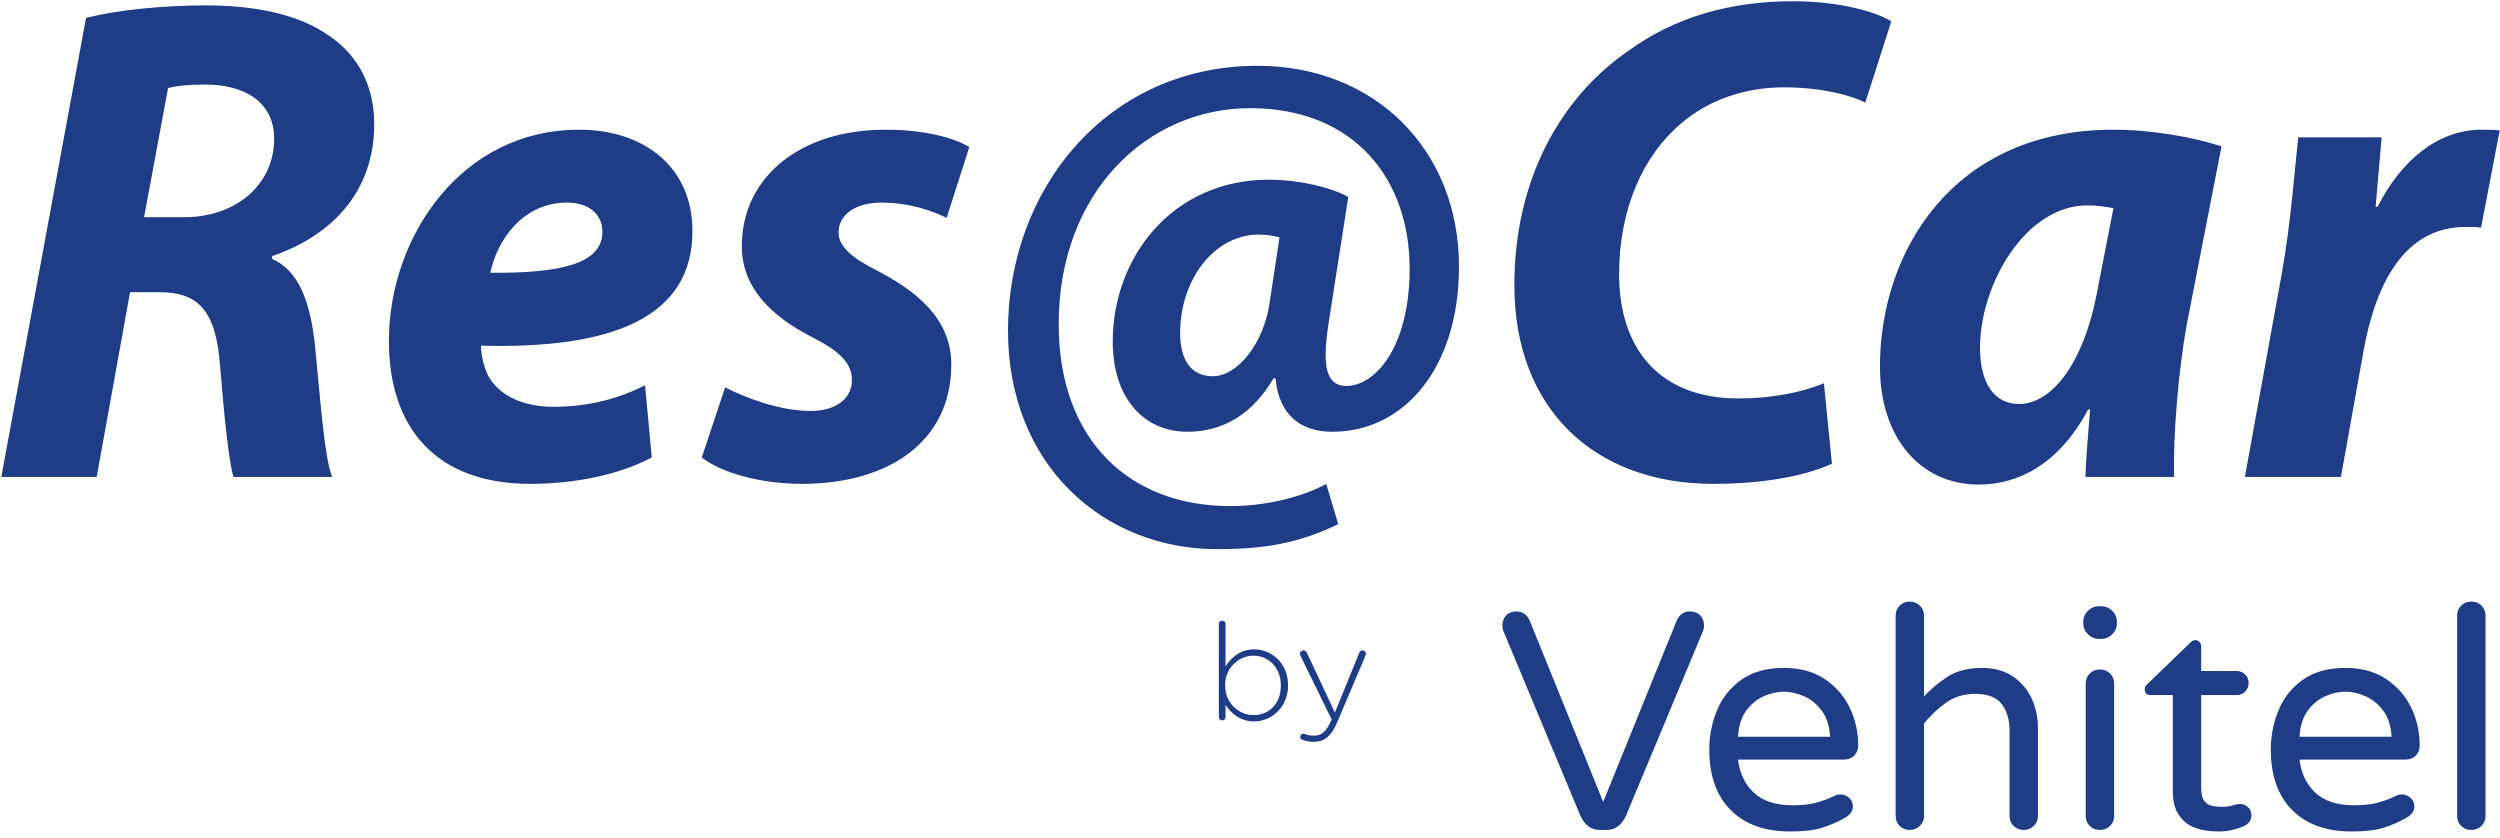 <?xml version="1.0" encoding="UTF-8"?> <svg xmlns="http://www.w3.org/2000/svg" width="200" height="67" viewBox="0 0 200 67" fill="none"><g clip-path="url(#clip0_2131_8517)"><g clip-path="url(#clip1_2131_8517)"><path fill-rule="evenodd" clip-rule="evenodd" d="M198.483 18.209C198.109 18.153 197.682 18.153 197.255 18.153C192.345 18.153 190.05 22.709 189.09 28.043L187.275 38.154H179.589L182.525 21.987C183.272 17.876 183.592 13.32 183.859 10.987H190.531C190.371 12.82 190.21 14.653 190.05 16.542H190.21C192.025 12.931 194.96 10.376 198.536 10.376C199.017 10.376 199.497 10.376 199.977 10.431L198.483 18.209ZM179.891 54.644C179.891 54.907 179.799 55.134 179.616 55.323C179.433 55.513 179.2 55.607 178.917 55.607H176.096V63.064C176.096 63.541 176.187 63.887 176.371 64.101C176.554 64.315 176.774 64.442 177.032 64.483C177.29 64.525 177.519 64.545 177.719 64.545C178.118 64.545 178.414 64.508 178.605 64.434C178.796 64.36 179.001 64.323 179.217 64.323C179.45 64.323 179.658 64.405 179.841 64.57C180.024 64.735 180.116 64.949 180.116 65.212C180.116 65.591 179.924 65.879 179.542 66.076C179.242 66.208 178.921 66.314 178.58 66.397C178.239 66.479 177.869 66.52 177.469 66.52C177.169 66.52 176.816 66.492 176.408 66.434C176 66.376 175.6 66.245 175.21 66.039C174.818 65.833 174.489 65.508 174.223 65.064C173.957 64.619 173.824 64.019 173.824 63.261V55.607H172.051C171.735 55.607 171.577 55.451 171.577 55.138C171.577 54.973 171.651 54.833 171.801 54.718L175.197 51.434C175.23 51.401 175.284 51.356 175.359 51.298C175.434 51.241 175.521 51.212 175.621 51.212C175.754 51.212 175.867 51.261 175.959 51.36C176.05 51.459 176.096 51.574 176.096 51.706V53.681H178.917C179.2 53.681 179.433 53.772 179.616 53.953C179.799 54.134 179.891 54.364 179.891 54.644ZM173.932 38.154H166.834C166.887 36.542 167.048 34.709 167.208 32.765H167.048C164.646 37.265 161.337 38.765 158.295 38.765C153.598 38.765 150.396 34.987 150.396 29.32C150.396 20.153 156.213 10.376 169.076 10.376C172.171 10.376 175.534 10.987 177.722 11.709L174.947 25.931C174.306 29.431 173.826 34.765 173.932 38.154ZM166.994 16.431C162.031 16.431 158.401 22.765 158.401 27.82C158.401 30.487 159.416 32.32 161.55 32.32C163.845 32.32 166.674 29.598 167.848 22.931L169.076 16.653C168.489 16.542 167.741 16.431 166.994 16.431ZM142.71 6.987C139.615 6.987 136.68 7.987 134.491 9.876C131.449 12.431 129.528 16.709 129.528 21.931C129.528 27.876 132.73 31.876 139.081 31.876C141.59 31.876 144.098 31.431 145.913 30.654L146.553 37.098C144.632 37.987 141.376 38.709 137.053 38.709C127.553 38.709 121.148 32.709 121.148 22.82C121.148 14.431 124.778 7.876 130.222 4.098C133.958 1.375 138.387 0.098 143.458 0.098C147.354 0.098 150.289 1.042 151.303 1.709L149.222 8.209C148.154 7.653 145.806 6.987 142.71 6.987ZM122.388 49.681L128.256 64.15L134.123 49.681C134.339 49.171 134.698 48.916 135.197 48.916C135.547 48.916 135.821 49.023 136.021 49.236C136.221 49.451 136.321 49.722 136.321 50.051C136.321 50.2 136.296 50.34 136.246 50.471L130.078 65.261C129.729 66.019 129.213 66.397 128.53 66.397H127.981C127.298 66.397 126.783 66.019 126.433 65.261L120.266 50.471C120.216 50.34 120.191 50.2 120.191 50.051C120.191 49.722 120.291 49.451 120.49 49.236C120.69 49.023 120.965 48.916 121.314 48.916C121.814 48.916 122.172 49.171 122.388 49.681ZM106.579 34.542C104.07 34.542 102.309 33.209 102.042 30.265H101.882C100.227 33.098 97.879 34.542 94.997 34.542C91.528 34.542 89.019 31.876 89.019 27.32C89.019 20.542 93.823 14.376 101.508 14.376C103.91 14.376 106.525 14.987 107.86 15.764L106.258 26.043C105.778 29.32 106.098 30.82 107.646 30.876C109.941 30.931 112.77 27.876 112.77 21.487C112.77 14.264 108.286 8.653 100.014 8.653C91.848 8.653 84.696 15.32 84.696 25.931C84.696 35.209 90.354 40.487 98.413 40.487C101.028 40.487 103.963 39.876 106.098 38.709L107.059 41.931C103.857 43.487 101.081 43.931 97.345 43.931C88.379 43.931 80.64 37.32 80.64 26.431C80.64 15.098 88.592 5.264 100.601 5.264C109.994 5.264 116.719 11.987 116.719 21.32C116.719 29.431 112.343 34.542 106.579 34.542ZM100.708 18.765C97.132 18.765 94.41 22.376 94.41 26.654C94.41 28.765 95.264 30.098 97.025 30.098C99 30.098 101.081 27.487 101.562 24.265L102.362 18.987C101.882 18.876 101.348 18.765 100.708 18.765ZM70.5 16.209C68.472 16.209 67.084 17.153 67.084 18.598C67.084 19.709 68.151 20.653 70.286 21.709C73.115 23.209 76.104 25.376 76.104 29.154C76.104 35.376 71.034 38.709 64.148 38.709C60.84 38.709 57.691 37.82 56.143 36.598L58.011 30.987C59.505 31.765 62.334 32.876 64.842 32.876C67.031 32.876 68.151 31.765 68.151 30.431C68.151 29.098 67.297 28.154 64.896 26.931C61.853 25.376 59.345 23.098 59.345 19.709C59.345 14.098 64.095 10.376 70.82 10.376C73.862 10.376 76.264 10.987 77.545 11.764L75.73 17.431C74.609 16.876 72.795 16.209 70.5 16.209ZM38.477 27.654C38.477 28.431 38.744 29.654 39.278 30.431C40.292 31.82 42.053 32.542 44.295 32.542C47.123 32.542 49.525 31.876 51.606 30.82L52.14 36.598C49.098 38.209 45.309 38.709 42.427 38.709C34.955 38.709 31.112 34.32 31.112 27.265C31.112 18.987 36.876 10.376 46.323 10.376C51.606 10.376 55.396 13.431 55.396 18.487C55.396 25.431 48.938 27.931 38.477 27.654ZM45.362 16.209C41.786 16.209 39.758 19.265 39.224 21.82C45.202 21.876 48.191 20.987 48.191 18.542C48.191 17.153 47.123 16.209 45.362 16.209ZM21.772 20.709C23.907 21.653 24.815 24.154 25.188 27.543C25.615 31.709 25.935 36.598 26.576 38.154H18.677C18.357 37.154 17.983 33.931 17.609 29.32C17.289 24.765 15.795 23.376 12.753 23.376H10.404L7.736 38.154H0.104L6.882 1.431C9.283 0.82 12.913 0.431 16.488 0.431C19.904 0.431 23.427 0.987 25.935 2.598C28.284 4.042 29.938 6.431 29.938 9.931C29.938 15.487 26.362 18.931 21.772 20.487V20.709ZM21.932 11.098C21.932 8.098 19.477 6.765 16.435 6.765C14.994 6.765 14.087 6.876 13.446 7.042L11.525 17.376H14.727C18.89 17.376 21.932 14.764 21.932 11.098ZM97.77 49.656C97.933 49.656 98.043 49.764 98.043 49.926V53.308C98.513 52.584 99.234 51.947 100.337 51.947C101.68 51.947 103.046 53.016 103.046 54.809V54.831C103.046 56.613 101.68 57.715 100.337 57.715C99.222 57.715 98.513 57.089 98.043 56.397V57.359C98.043 57.521 97.944 57.629 97.781 57.629C97.617 57.629 97.507 57.521 97.507 57.359V49.926C97.507 49.764 97.606 49.656 97.77 49.656ZM98.01 54.842C98.01 56.257 99.113 57.208 100.282 57.208C101.506 57.208 102.467 56.322 102.467 54.852V54.831C102.467 53.383 101.462 52.454 100.282 52.454C99.113 52.454 98.01 53.416 98.01 54.82V54.842ZM103.996 52.303C103.996 52.141 104.116 52.033 104.28 52.033C104.444 52.033 104.51 52.13 104.564 52.249L106.793 57.002L108.737 52.227C108.781 52.109 108.857 52.033 108.999 52.033C109.163 52.033 109.272 52.141 109.272 52.303C109.272 52.346 109.262 52.389 109.24 52.444L106.978 57.78C106.487 58.936 105.919 59.346 105.121 59.346C104.739 59.346 104.466 59.292 104.171 59.174C104.073 59.141 104.018 59.066 104.018 58.947C104.018 58.806 104.127 58.698 104.269 58.698C104.324 58.698 104.368 58.709 104.444 58.742C104.619 58.817 104.816 58.849 105.154 58.849C105.766 58.849 106.137 58.45 106.498 57.629L106.53 57.553L104.04 52.465C104.007 52.389 103.996 52.335 103.996 52.303ZM139.317 54.372C140.199 53.747 141.331 53.434 142.713 53.434C143.994 53.434 145.076 53.727 145.959 54.311C146.841 54.895 147.51 55.656 147.968 56.594C148.426 57.533 148.655 58.554 148.655 59.656C148.655 59.969 148.551 60.233 148.343 60.446C148.135 60.661 147.856 60.767 147.507 60.767H139.042C139.175 61.87 139.6 62.755 140.316 63.422C141.031 64.088 142.063 64.422 143.412 64.422C144.161 64.422 144.793 64.352 145.309 64.212C145.825 64.072 146.316 63.887 146.783 63.656C146.915 63.591 147.065 63.557 147.232 63.557C147.498 63.557 147.731 63.648 147.931 63.829C148.131 64.01 148.231 64.241 148.231 64.52C148.231 64.718 148.168 64.895 148.043 65.051C147.919 65.208 147.765 65.335 147.581 65.434C147.032 65.747 146.437 66.006 145.796 66.212C145.155 66.418 144.294 66.52 143.212 66.52C141.181 66.52 139.595 65.949 138.455 64.805C137.315 63.661 136.745 62.051 136.745 59.977C136.745 58.858 136.953 57.801 137.369 56.804C137.785 55.809 138.434 54.998 139.317 54.372ZM146.408 58.94C146.358 58.084 146.137 57.393 145.746 56.866C145.355 56.34 144.885 55.953 144.336 55.706C143.786 55.459 143.245 55.335 142.713 55.335C142.18 55.335 141.639 55.459 141.09 55.706C140.54 55.953 140.074 56.34 139.691 56.866C139.308 57.393 139.092 58.084 139.042 58.94H146.408ZM152.775 48.125C153.091 48.125 153.362 48.233 153.586 48.446C153.811 48.661 153.924 48.932 153.924 49.261V55.706C154.456 55.13 155.085 54.607 155.809 54.138C156.533 53.669 157.452 53.434 158.568 53.434C159.517 53.434 160.324 53.653 160.99 54.088C161.655 54.525 162.163 55.109 162.513 55.842C162.862 56.574 163.037 57.385 163.037 58.274V65.286C163.037 65.599 162.925 65.862 162.7 66.076C162.475 66.29 162.205 66.397 161.889 66.397C161.572 66.397 161.306 66.29 161.09 66.076C160.873 65.862 160.765 65.599 160.765 65.286V58.52C160.765 57.582 160.553 56.846 160.128 56.311C159.704 55.776 159.001 55.508 158.018 55.508C157.12 55.508 156.337 55.747 155.671 56.224C155.005 56.702 154.423 57.253 153.924 57.879V65.286C153.924 65.599 153.811 65.862 153.586 66.076C153.362 66.29 153.091 66.397 152.775 66.397C152.459 66.397 152.192 66.29 151.976 66.076C151.76 65.862 151.651 65.599 151.651 65.286V49.261C151.651 48.932 151.76 48.661 151.976 48.446C152.192 48.233 152.459 48.125 152.775 48.125ZM167.931 48.496H168.081C168.43 48.496 168.73 48.619 168.98 48.866C169.229 49.113 169.354 49.409 169.354 49.755V49.854C169.354 50.2 169.229 50.496 168.98 50.743C168.73 50.99 168.43 51.113 168.081 51.113H167.931C167.581 51.113 167.282 50.99 167.032 50.743C166.783 50.496 166.658 50.2 166.658 49.854V49.755C166.658 49.409 166.783 49.113 167.032 48.866C167.282 48.619 167.581 48.496 167.931 48.496ZM167.981 53.557C168.314 53.557 168.589 53.665 168.805 53.879C169.021 54.093 169.13 54.364 169.13 54.693V65.286C169.13 65.599 169.021 65.862 168.805 66.076C168.589 66.29 168.314 66.397 167.981 66.397C167.665 66.397 167.398 66.29 167.182 66.076C166.965 65.862 166.857 65.599 166.857 65.286V54.693C166.857 54.364 166.965 54.093 167.182 53.879C167.398 53.665 167.665 53.557 167.981 53.557ZM184.236 54.372C185.118 53.747 186.25 53.434 187.631 53.434C188.913 53.434 189.995 53.727 190.877 54.311C191.76 54.895 192.429 55.656 192.887 56.594C193.345 57.533 193.574 58.554 193.574 59.656C193.574 59.969 193.47 60.233 193.262 60.446C193.054 60.661 192.775 60.767 192.425 60.767H183.961C184.094 61.87 184.518 62.755 185.234 63.422C185.95 64.088 186.982 64.422 188.33 64.422C189.08 64.422 189.712 64.352 190.228 64.212C190.744 64.072 191.235 63.887 191.701 63.656C191.834 63.591 191.984 63.557 192.151 63.557C192.417 63.557 192.65 63.648 192.85 63.829C193.05 64.01 193.15 64.241 193.15 64.52C193.15 64.718 193.087 64.895 192.962 65.051C192.837 65.208 192.683 65.335 192.5 65.434C191.951 65.747 191.356 66.006 190.715 66.212C190.074 66.418 189.213 66.52 188.131 66.52C186.1 66.52 184.514 65.949 183.374 64.805C182.234 63.661 181.664 62.051 181.664 59.977C181.664 58.858 181.872 57.801 182.288 56.804C182.704 55.809 183.353 54.998 184.236 54.372ZM191.327 58.94C191.277 58.084 191.056 57.393 190.665 56.866C190.274 56.34 189.804 55.953 189.254 55.706C188.705 55.459 188.164 55.335 187.631 55.335C187.098 55.335 186.558 55.459 186.008 55.706C185.459 55.953 184.993 56.34 184.61 56.866C184.227 57.393 184.011 58.084 183.961 58.94H191.327ZM197.694 48.125C198.027 48.125 198.301 48.233 198.518 48.446C198.734 48.661 198.842 48.932 198.842 49.261V65.286C198.842 65.599 198.734 65.862 198.518 66.076C198.301 66.29 198.027 66.397 197.694 66.397C197.378 66.397 197.111 66.29 196.895 66.076C196.678 65.862 196.57 65.599 196.57 65.286V49.261C196.57 48.932 196.678 48.661 196.895 48.446C197.111 48.233 197.378 48.125 197.694 48.125Z" fill="#1E3D86"></path></g></g><defs><clipPath id="clip0_2131_8517"><rect width="200" height="67" fill="white"></rect></clipPath><clipPath id="clip1_2131_8517"><rect width="200" height="66.667" fill="white"></rect></clipPath></defs></svg> 